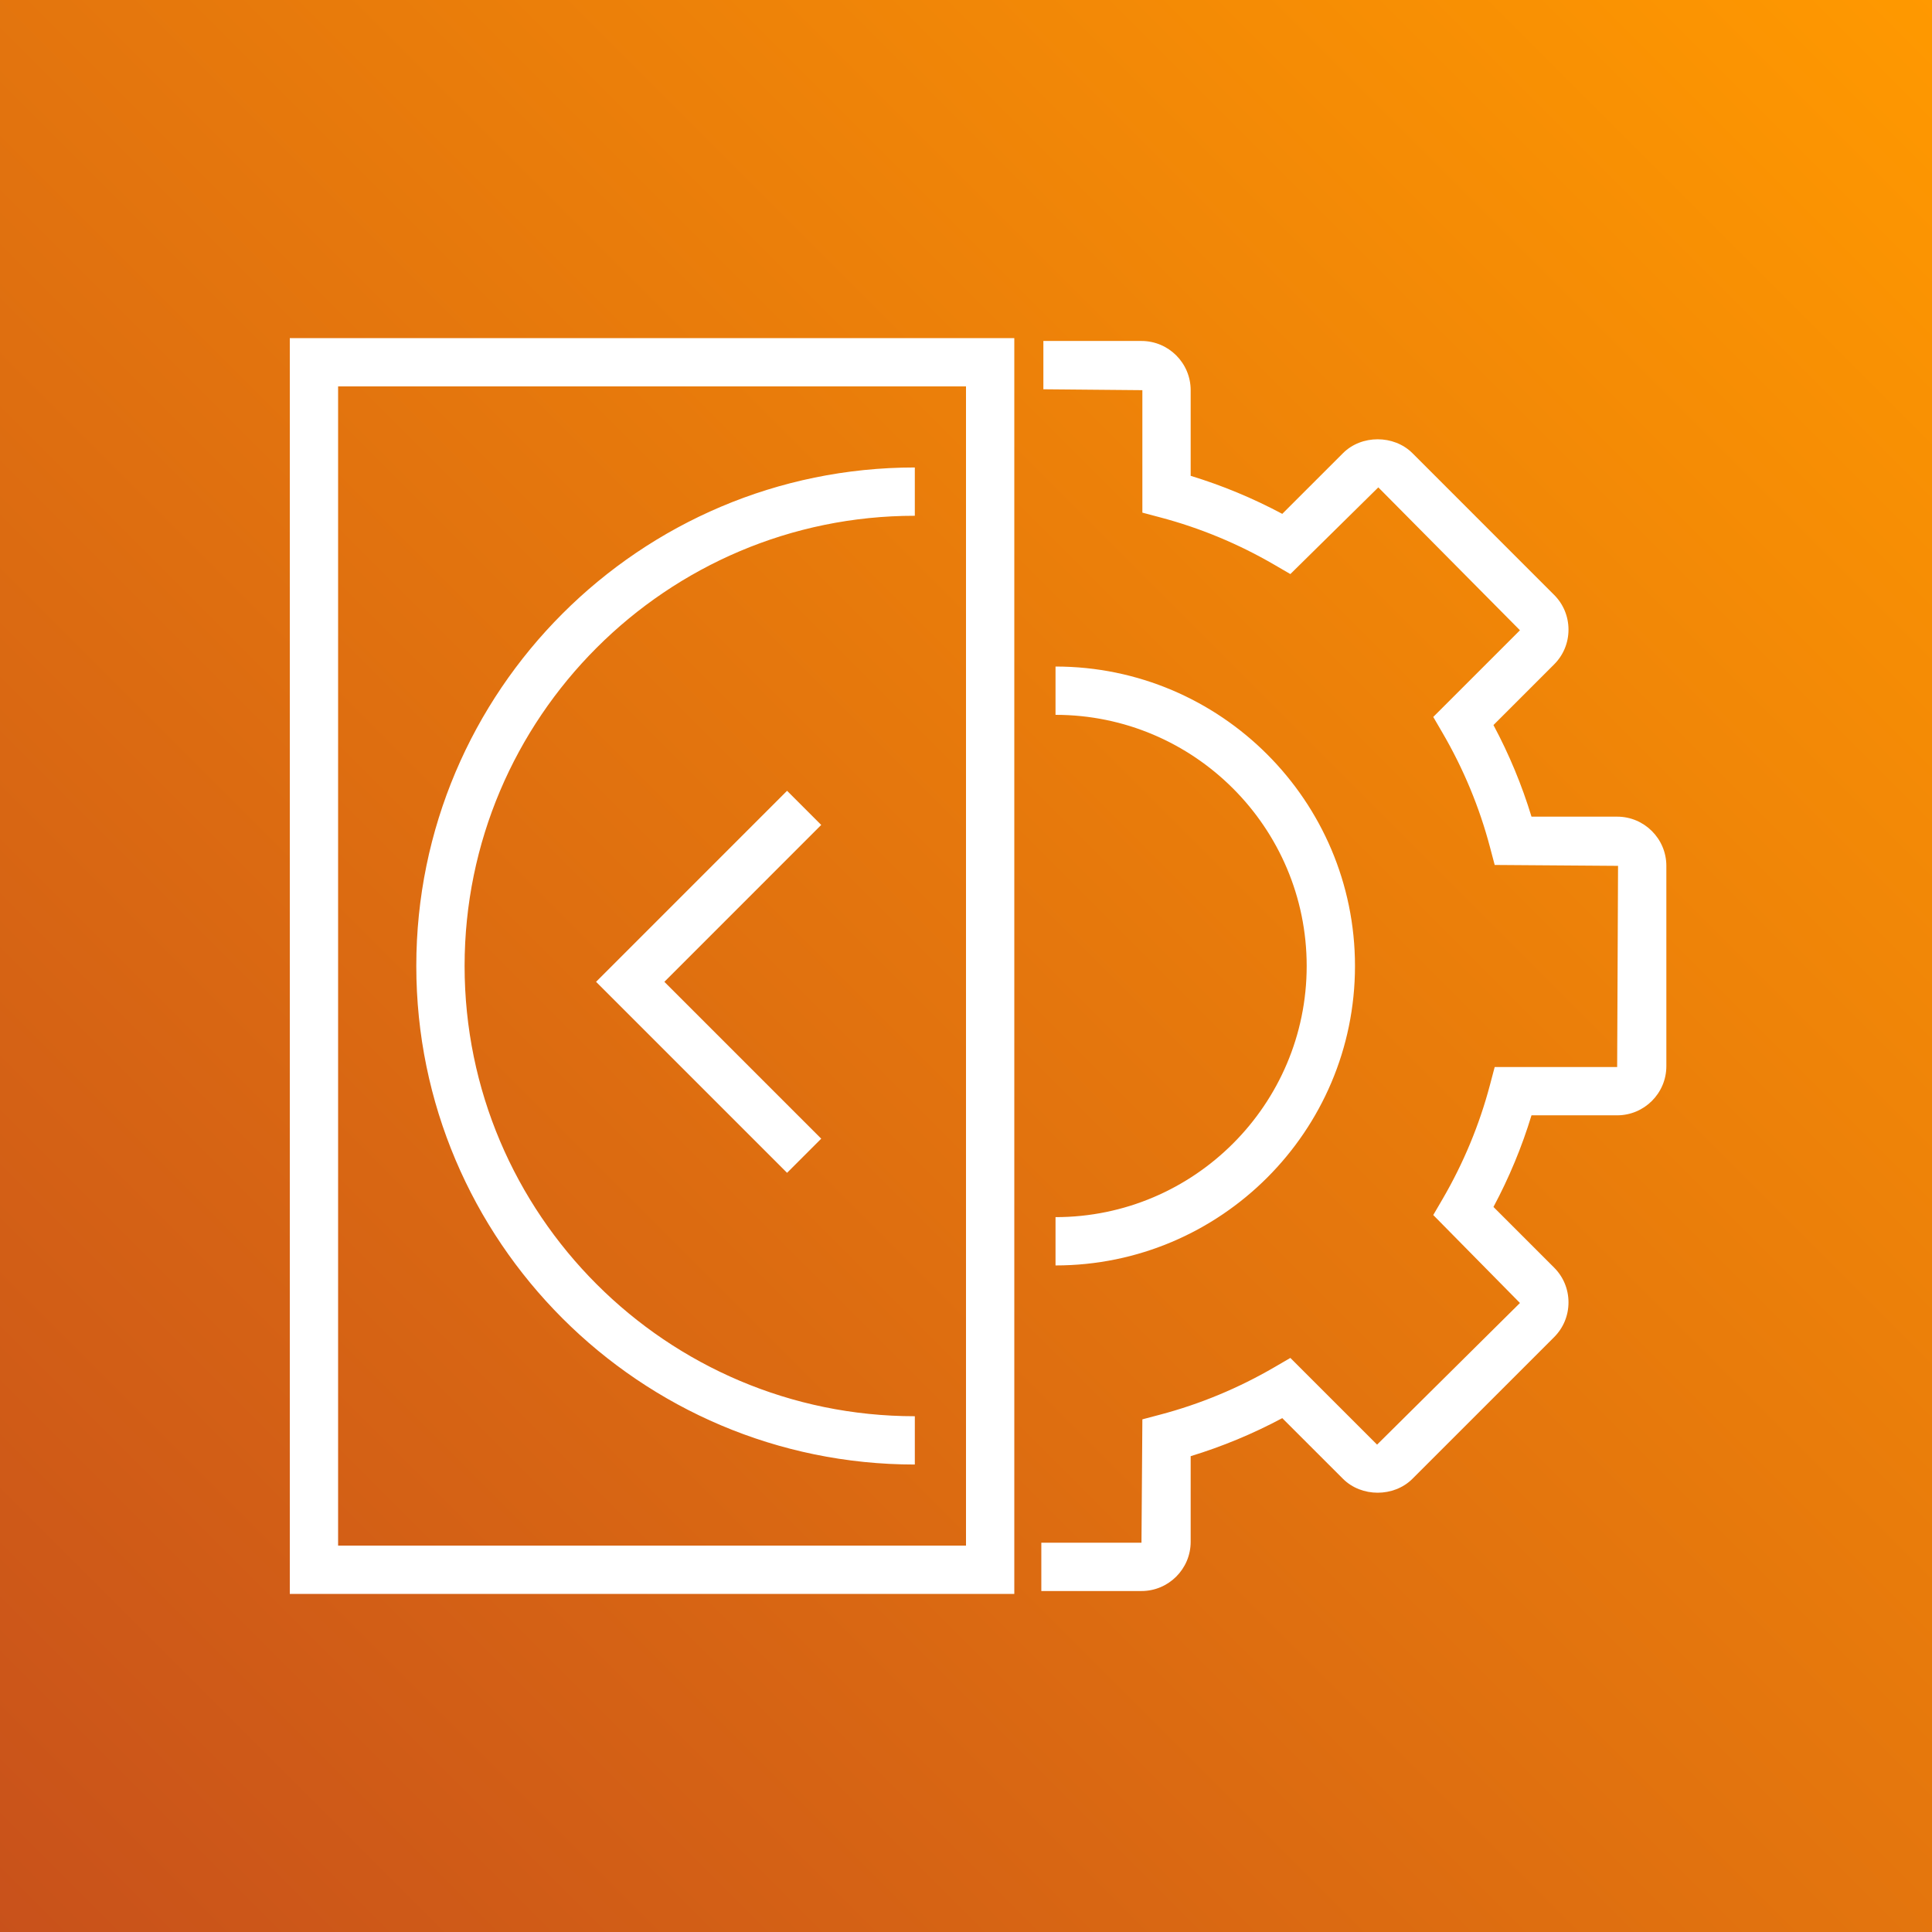 <svg xmlns="http://www.w3.org/2000/svg" xmlns:xlink="http://www.w3.org/1999/xlink" width="80px" height="80px" viewBox="0 0 80 80"><rect x="0" y="0" width="80" height="80" fill="#333333" stroke="none"/><title>Icon-Architecture/64/Arch_AWS-EC2-Image-Builder_64</title><desc>Created with Sketch.</desc><defs><linearGradient x1="0%" y1="100%" x2="100%" y2="0%" id="linearGradient-1"><stop stop-color="#C8511B" offset="0%"></stop><stop stop-color="#FF9900" offset="100%"></stop></linearGradient></defs><g id="Icon-Architecture/64/Arch_AWS-EC2-Image-Builder_64" stroke="none" stroke-width="1" fill="none" fill-rule="evenodd"><g id="Icon-Architecture-BG/64/Compute" fill="url(#linearGradient-1)"><rect id="Rectangle" x="0" y="0" width="80" height="80"></rect></g><path d="M32.591,32.745 L24.682,40.655 L32.591,48.564 L34.005,47.15 L27.51,40.655 L34.005,34.159 L32.591,32.745 Z M14,64 L40,64 L40,16 L14,16 L14,64 Z M12,66 L42,66 L42,14 L12,14 L12,66 Z M17.238,40 C17.238,51.383 26.498,60.643 37.881,60.643 L37.881,58.643 C27.602,58.643 19.238,50.28 19.238,40 C19.238,29.72 27.602,21.357 37.881,21.357 L37.881,19.357 C26.498,19.357 17.238,28.617 17.238,40 L17.238,40 Z M43.707,50.399 L43.707,52.399 C50.544,52.399 56.107,46.837 56.107,40 C56.107,33.163 50.544,27.6 43.707,27.6 L43.707,29.6 C49.442,29.6 54.107,34.266 54.107,40 C54.107,45.734 49.442,50.399 43.707,50.399 L43.707,50.399 Z M69,35.853 L69,44.147 C69,45.27 68.086,46.183 66.963,46.183 L63.416,46.183 C63.018,47.492 62.49,48.763 61.841,49.977 L64.352,52.488 C64.737,52.872 64.948,53.384 64.948,53.928 C64.948,54.472 64.737,54.984 64.352,55.369 L58.487,61.233 C57.718,62.002 56.376,62.003 55.607,61.232 L53.096,58.722 C51.883,59.37 50.612,59.898 49.303,60.297 L49.303,63.844 C49.303,64.967 48.389,65.881 47.266,65.881 L43.119,65.881 L43.119,63.881 L47.266,63.881 L47.303,58.772 L48.047,58.575 C49.695,58.139 51.281,57.48 52.766,56.616 L53.431,56.229 L57.022,59.819 L62.938,53.954 L59.348,50.312 L59.736,49.647 C60.601,48.161 61.26,46.573 61.695,44.928 L61.892,44.183 L66.963,44.183 L67,35.853 L61.892,35.816 L61.695,35.072 C61.26,33.427 60.601,31.839 59.736,30.353 L59.348,29.687 L62.938,26.098 L57.073,20.181 L53.431,23.771 L52.766,23.384 C51.281,22.52 49.695,21.861 48.047,21.425 L47.303,21.227 L47.303,16.156 L43.204,16.119 L43.204,14.119 L47.266,14.119 C48.389,14.119 49.303,15.033 49.303,16.156 L49.303,19.703 C50.612,20.102 51.883,20.63 53.096,21.278 L55.608,18.767 C56.375,17.997 57.718,17.998 58.487,18.766 L64.352,24.632 C64.737,25.016 64.948,25.528 64.948,26.072 C64.948,26.616 64.737,27.127 64.352,27.512 L61.841,30.023 C62.49,31.237 63.018,32.508 63.416,33.816 L66.963,33.816 C68.086,33.816 69,34.73 69,35.853 L69,35.853 Z" id="AWS-EC2-Image-Builder_Ikon-64_Squid" fill="#FFFFFF"></path></g></svg>